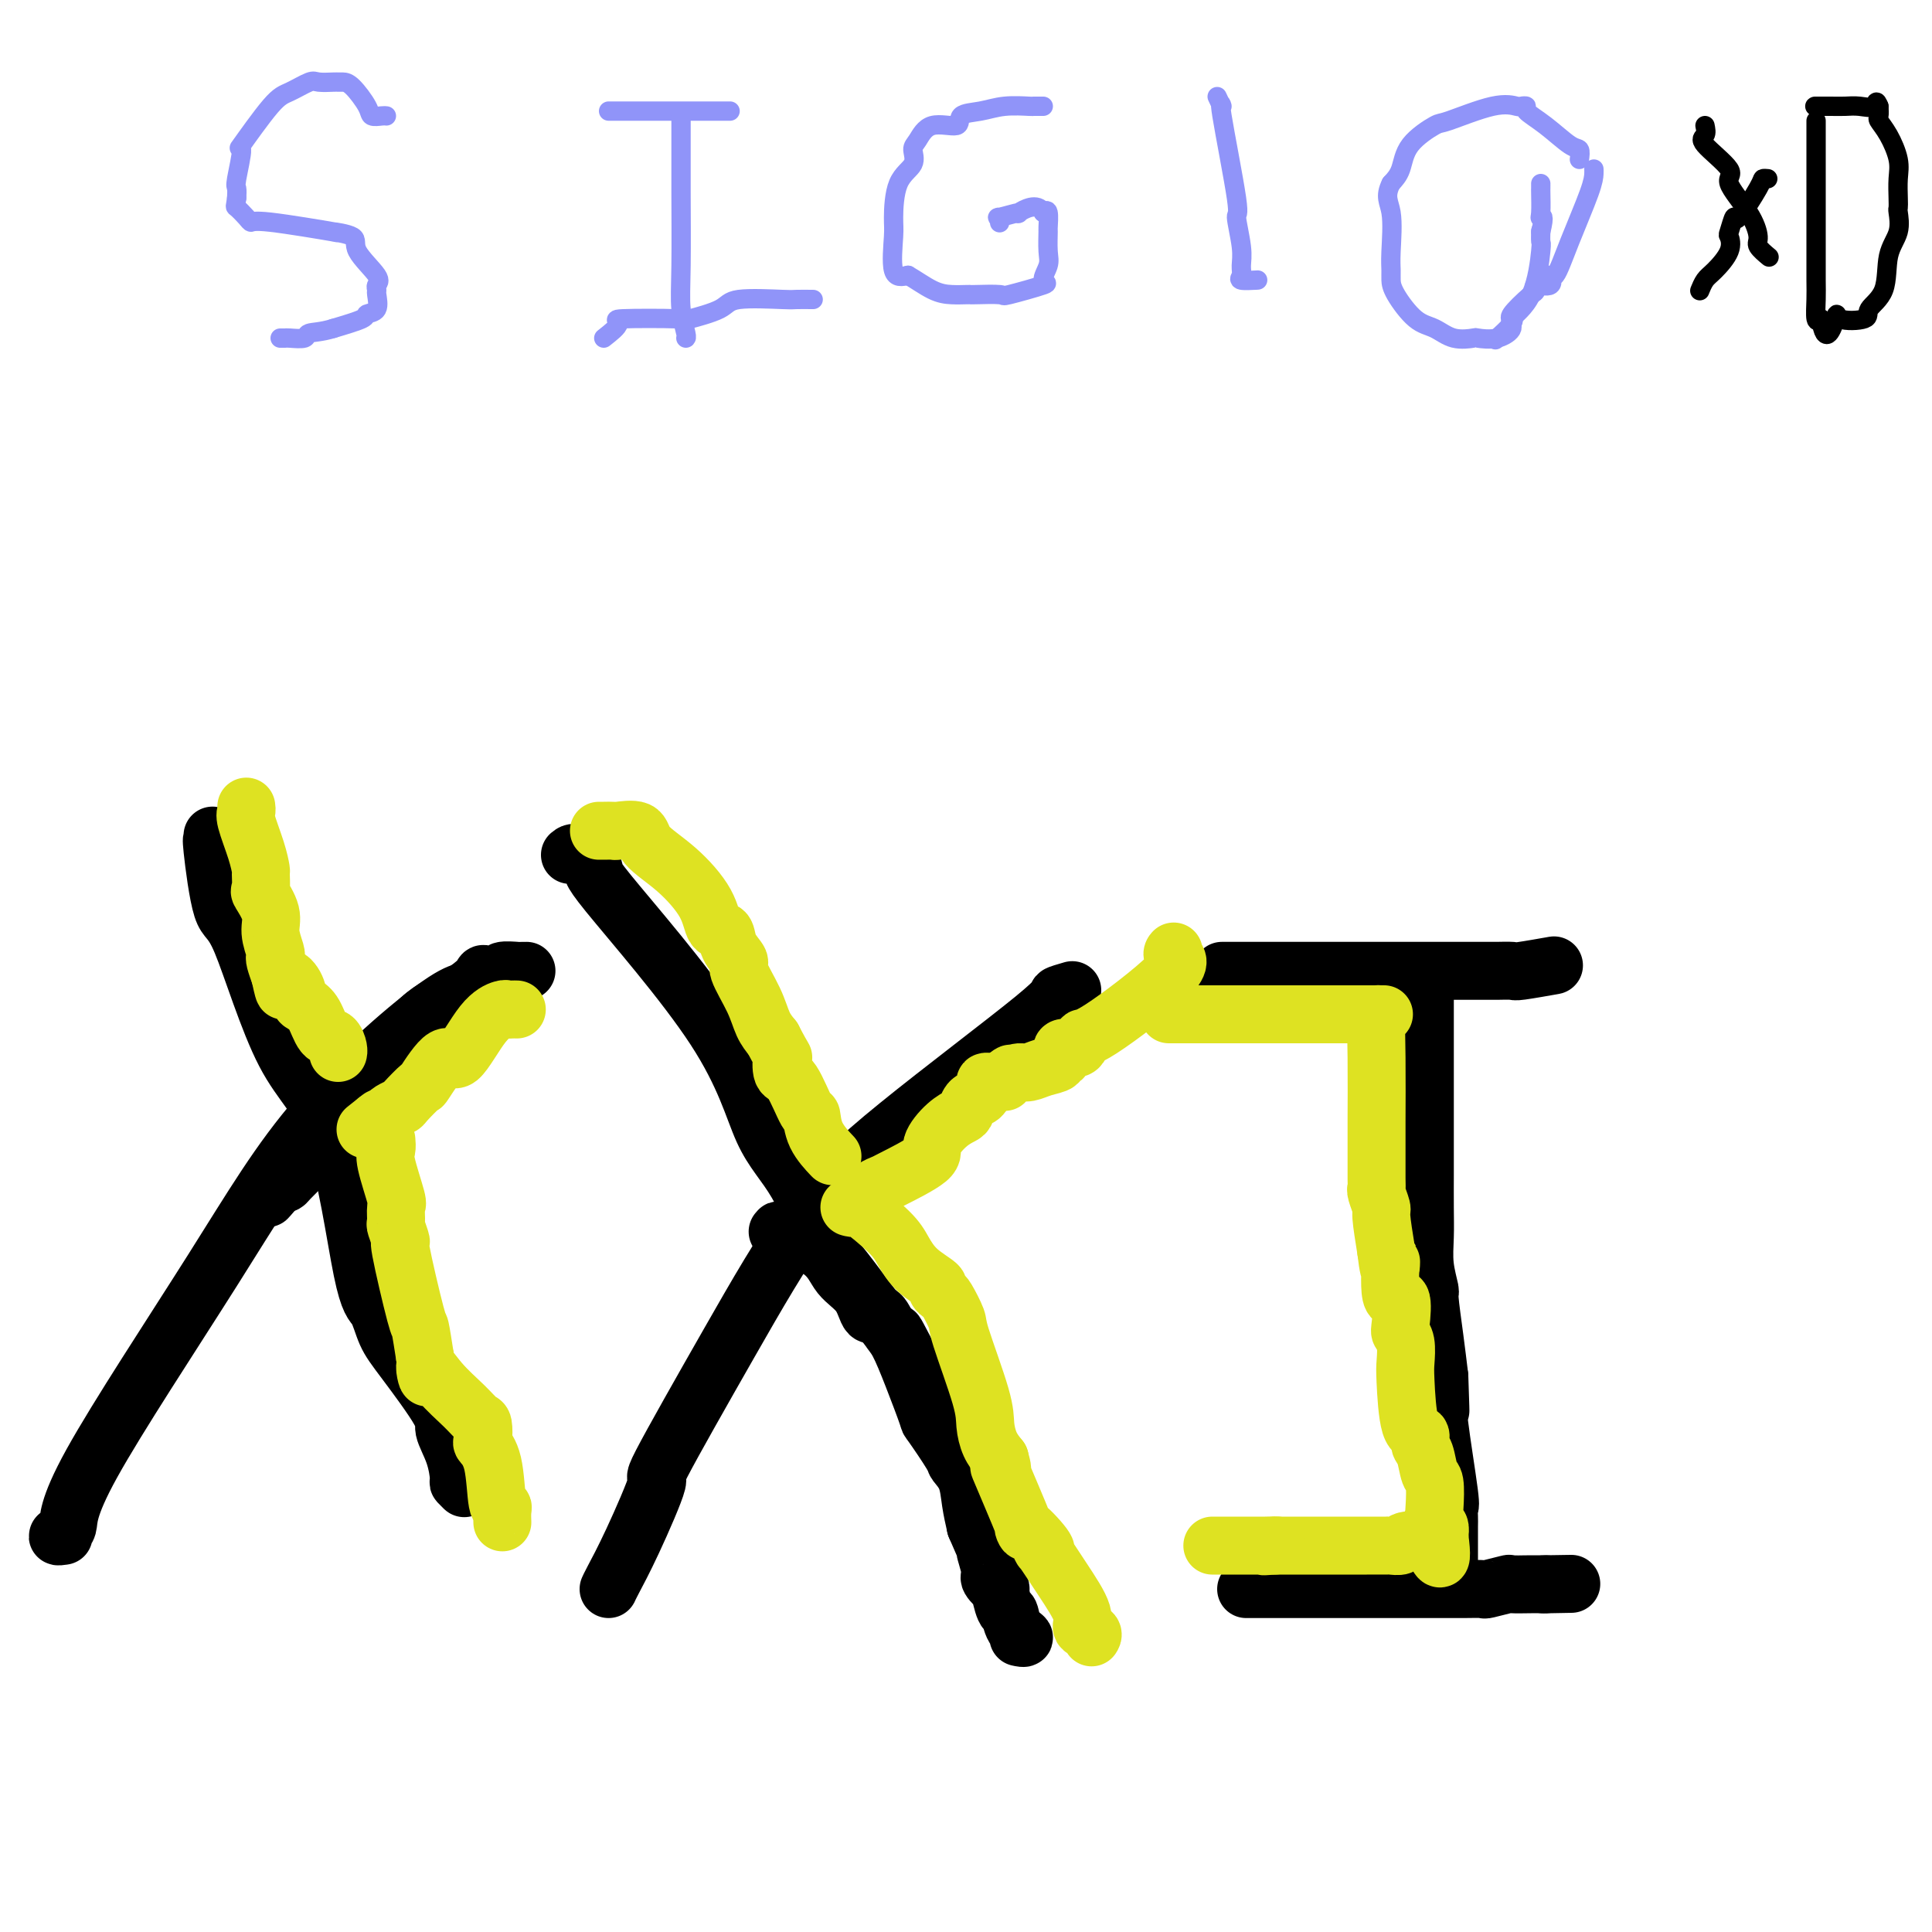 <svg viewBox='0 0 400 400' version='1.1' xmlns='http://www.w3.org/2000/svg' xmlns:xlink='http://www.w3.org/1999/xlink'><g fill='none' stroke='#9094F9' stroke-width='4' stroke-linecap='round' stroke-linejoin='round'><path d='M80,24c-0.206,-0.030 -0.412,-0.061 -1,0c-0.588,0.061 -1.559,0.212 -2,0c-0.441,-0.212 -0.354,-0.789 -1,-2c-0.646,-1.211 -2.026,-3.056 -3,-4c-0.974,-0.944 -1.543,-0.987 -2,-1c-0.457,-0.013 -0.800,0.003 -1,0c-0.200,-0.003 -0.255,-0.026 -1,0c-0.745,0.026 -2.180,0.101 -3,0c-0.820,-0.101 -1.024,-0.376 -2,0c-0.976,0.376 -2.724,1.404 -4,2c-1.276,0.596 -2.079,0.761 -4,3c-1.921,2.239 -4.959,6.553 -6,8c-1.041,1.447 -0.083,0.027 0,1c0.083,0.973 -0.708,4.339 -1,6c-0.292,1.661 -0.083,1.617 0,2c0.083,0.383 0.042,1.191 0,2'/><path d='M49,41c-0.262,2.052 -0.416,1.682 0,2c0.416,0.318 1.403,1.324 2,2c0.597,0.676 0.806,1.020 1,1c0.194,-0.020 0.374,-0.405 4,0c3.626,0.405 10.700,1.600 13,2c2.300,0.400 -0.172,0.005 0,0c0.172,-0.005 2.989,0.380 4,1c1.011,0.620 0.218,1.473 1,3c0.782,1.527 3.140,3.726 4,5c0.860,1.274 0.223,1.623 0,2c-0.223,0.377 -0.031,0.783 0,1c0.031,0.217 -0.099,0.246 0,1c0.099,0.754 0.429,2.233 0,3c-0.429,0.767 -1.615,0.822 -2,1c-0.385,0.178 0.033,0.479 -1,1c-1.033,0.521 -3.516,1.260 -6,2'/><path d='M69,68c-2.510,0.785 -4.284,0.746 -5,1c-0.716,0.254 -0.374,0.800 -1,1c-0.626,0.200 -2.219,0.054 -3,0c-0.781,-0.054 -0.749,-0.014 -1,0c-0.251,0.014 -0.786,0.004 -1,0c-0.214,-0.004 -0.107,-0.002 0,0'/><path d='M126,23c0.406,0.000 0.811,0.000 1,0c0.189,0.000 0.161,0.000 1,0c0.839,0.000 2.544,0.000 6,0c3.456,0.000 8.664,0.000 11,0c2.336,0.000 1.801,0.000 2,0c0.199,0.000 1.130,-0.000 2,0c0.870,0.000 1.677,0.000 2,0c0.323,0.000 0.161,0.000 0,0'/><path d='M141,24c-0.001,0.303 -0.001,0.607 0,2c0.001,1.393 0.004,3.876 0,6c-0.004,2.124 -0.015,3.890 0,8c0.015,4.110 0.057,10.565 0,15c-0.057,4.435 -0.211,6.848 0,9c0.211,2.152 0.788,4.041 1,5c0.212,0.959 0.061,0.988 0,1c-0.061,0.012 -0.030,0.006 0,0'/><path d='M125,70c1.476,-1.158 2.952,-2.316 3,-3c0.048,-0.684 -1.333,-0.895 1,-1c2.333,-0.105 8.380,-0.105 11,0c2.620,0.105 1.813,0.315 3,0c1.187,-0.315 4.368,-1.156 6,-2c1.632,-0.844 1.716,-1.690 4,-2c2.284,-0.310 6.767,-0.083 9,0c2.233,0.083 2.217,0.022 3,0c0.783,-0.022 2.367,-0.006 3,0c0.633,0.006 0.317,0.003 0,0'/><path d='M216,22c-0.852,-0.007 -1.704,-0.014 -2,0c-0.296,0.014 -0.037,0.051 -1,0c-0.963,-0.051 -3.150,-0.188 -5,0c-1.850,0.188 -3.364,0.701 -5,1c-1.636,0.299 -3.396,0.383 -4,1c-0.604,0.617 -0.054,1.768 -1,2c-0.946,0.232 -3.388,-0.455 -5,0c-1.612,0.455 -2.394,2.051 -3,3c-0.606,0.949 -1.038,1.250 -1,2c0.038,0.750 0.544,1.949 0,3c-0.544,1.051 -2.137,1.953 -3,4c-0.863,2.047 -0.994,5.239 -1,7c-0.006,1.761 0.114,2.089 0,4c-0.114,1.911 -0.461,5.403 0,7c0.461,1.597 1.731,1.298 3,1'/><path d='M188,57c1.398,0.774 3.393,2.207 5,3c1.607,0.793 2.828,0.944 4,1c1.172,0.056 2.297,0.017 3,0c0.703,-0.017 0.986,-0.012 1,0c0.014,0.012 -0.239,0.030 1,0c1.239,-0.030 3.972,-0.108 5,0c1.028,0.108 0.352,0.404 2,0c1.648,-0.404 5.618,-1.506 7,-2c1.382,-0.494 0.174,-0.378 0,-1c-0.174,-0.622 0.686,-1.982 1,-3c0.314,-1.018 0.081,-1.696 0,-3c-0.081,-1.304 -0.011,-3.236 0,-4c0.011,-0.764 -0.035,-0.359 0,-1c0.035,-0.641 0.153,-2.326 0,-3c-0.153,-0.674 -0.576,-0.337 -1,0'/><path d='M216,44c-1.198,-2.303 -4.191,-0.561 -5,0c-0.809,0.561 0.568,-0.060 0,0c-0.568,0.060 -3.080,0.799 -4,1c-0.920,0.201 -0.248,-0.138 0,0c0.248,0.138 0.071,0.754 0,1c-0.071,0.246 -0.035,0.123 0,0'/><path d='M252,20c0.516,1.113 1.032,2.226 1,2c-0.032,-0.226 -0.611,-1.792 0,2c0.611,3.792 2.413,12.942 3,17c0.587,4.058 -0.042,3.024 0,4c0.042,0.976 0.754,3.960 1,6c0.246,2.040 0.024,3.135 0,4c-0.024,0.865 0.148,1.500 0,2c-0.148,0.500 -0.617,0.865 0,1c0.617,0.135 2.319,0.038 3,0c0.681,-0.038 0.340,-0.019 0,0'/><path d='M327,33c0.108,-0.831 0.216,-1.662 0,-2c-0.216,-0.338 -0.755,-0.182 -2,-1c-1.245,-0.818 -3.196,-2.611 -5,-4c-1.804,-1.389 -3.460,-2.375 -4,-3c-0.540,-0.625 0.037,-0.888 0,-1c-0.037,-0.112 -0.689,-0.071 -1,0c-0.311,0.071 -0.283,0.173 -1,0c-0.717,-0.173 -2.180,-0.622 -5,0c-2.820,0.622 -6.996,2.316 -9,3c-2.004,0.684 -1.836,0.359 -3,1c-1.164,0.641 -3.659,2.250 -5,4c-1.341,1.750 -1.526,3.643 -2,5c-0.474,1.357 -1.237,2.179 -2,3'/><path d='M288,38c-1.392,2.788 -0.372,3.759 0,6c0.372,2.241 0.098,5.753 0,8c-0.098,2.247 -0.018,3.231 0,4c0.018,0.769 -0.026,1.324 0,2c0.026,0.676 0.123,1.474 1,3c0.877,1.526 2.533,3.782 4,5c1.467,1.218 2.745,1.400 4,2c1.255,0.600 2.488,1.619 4,2c1.512,0.381 3.302,0.126 4,0c0.698,-0.126 0.305,-0.121 1,0c0.695,0.121 2.477,0.357 4,0c1.523,-0.357 2.786,-1.309 3,-2c0.214,-0.691 -0.622,-1.121 0,-2c0.622,-0.879 2.703,-2.208 4,-5c1.297,-2.792 1.812,-7.047 2,-9c0.188,-1.953 0.051,-1.603 0,-2c-0.051,-0.397 -0.014,-1.542 0,-2c0.014,-0.458 0.007,-0.229 0,0'/><path d='M319,48c0.928,-3.775 0.249,-3.211 0,-3c-0.249,0.211 -0.067,0.070 0,-1c0.067,-1.070 0.018,-3.070 0,-4c-0.018,-0.930 -0.005,-0.789 0,-1c0.005,-0.211 0.001,-0.775 0,-1c-0.001,-0.225 -0.001,-0.113 0,0'/><path d='M330,35c0.014,0.215 0.027,0.430 0,1c-0.027,0.570 -0.095,1.495 -1,4c-0.905,2.505 -2.646,6.590 -4,10c-1.354,3.410 -2.320,6.146 -3,7c-0.680,0.854 -1.075,-0.175 -1,0c0.075,0.175 0.618,1.552 0,2c-0.618,0.448 -2.397,-0.033 -3,0c-0.603,0.033 -0.029,0.581 0,1c0.029,0.419 -0.485,0.710 -1,1'/><path d='M317,61c-1.683,1.463 -3.390,3.121 -4,4c-0.610,0.879 -0.122,0.979 0,1c0.122,0.021 -0.122,-0.035 0,0c0.122,0.035 0.610,0.163 0,1c-0.610,0.837 -2.317,2.382 -3,3c-0.683,0.618 -0.341,0.309 0,0'/></g>
<g fill='none' stroke='#000000' stroke-width='12' stroke-linecap='round' stroke-linejoin='round'><path d='M44,173c0.043,0.548 0.086,1.095 0,1c-0.086,-0.095 -0.299,-0.834 0,2c0.299,2.834 1.112,9.239 2,12c0.888,2.761 1.852,1.878 4,7c2.148,5.122 5.481,16.249 9,23c3.519,6.751 7.224,9.125 10,17c2.776,7.875 4.622,21.251 6,28c1.378,6.749 2.287,6.870 3,8c0.713,1.130 1.231,3.269 2,5c0.769,1.731 1.790,3.052 4,6c2.210,2.948 5.611,7.521 7,10c1.389,2.479 0.768,2.864 1,4c0.232,1.136 1.316,3.023 2,5c0.684,1.977 0.967,4.045 1,5c0.033,0.955 -0.183,0.795 0,1c0.183,0.205 0.767,0.773 1,1c0.233,0.227 0.117,0.114 0,0'/><path d='M98,206c0.493,-0.078 0.985,-0.156 1,0c0.015,0.156 -0.449,0.546 -1,0c-0.551,-0.546 -1.189,-2.028 -7,2c-5.811,4.028 -16.795,13.566 -25,23c-8.205,9.434 -13.631,18.762 -22,32c-8.369,13.238 -19.682,30.384 -25,40c-5.318,9.616 -4.642,11.701 -5,13c-0.358,1.299 -1.750,1.811 -2,2c-0.250,0.189 0.643,0.054 1,0c0.357,-0.054 0.179,-0.027 0,0'/><path d='M118,177c0.436,-0.374 0.873,-0.749 2,0c1.127,0.749 2.946,2.620 3,3c0.054,0.380 -1.655,-0.733 3,5c4.655,5.733 15.676,18.311 22,28c6.324,9.689 7.953,16.489 10,21c2.047,4.511 4.514,6.733 7,11c2.486,4.267 4.993,10.579 6,13c1.007,2.421 0.516,0.951 3,4c2.484,3.049 7.945,10.616 10,13c2.055,2.384 0.705,-0.415 2,2c1.295,2.415 5.237,10.045 7,13c1.763,2.955 1.348,1.237 3,4c1.652,2.763 5.371,10.009 7,13c1.629,2.991 1.169,1.728 1,1c-0.169,-0.728 -0.048,-0.922 0,-1c0.048,-0.078 0.024,-0.039 0,0'/><path d='M222,205c-1.424,0.412 -2.847,0.824 -3,1c-0.153,0.176 0.965,0.118 -5,5c-5.965,4.882 -19.012,14.706 -28,22c-8.988,7.294 -13.916,12.059 -19,19c-5.084,6.941 -10.325,16.059 -16,26c-5.675,9.941 -11.783,20.706 -14,25c-2.217,4.294 -0.541,2.117 -1,4c-0.459,1.883 -3.051,7.824 -5,12c-1.949,4.176 -3.256,6.586 -4,8c-0.744,1.414 -0.927,1.833 -1,2c-0.073,0.167 -0.037,0.084 0,0'/><path d='M253,201c0.556,-0.000 1.112,-0.000 1,0c-0.112,0.000 -0.892,0.000 1,0c1.892,-0.000 6.455,-0.000 11,0c4.545,0.000 9.073,0.000 14,0c4.927,-0.000 10.252,-0.000 14,0c3.748,0.000 5.919,0.000 8,0c2.081,-0.000 4.071,-0.000 5,0c0.929,0.000 0.797,0.001 1,0c0.203,-0.001 0.742,-0.004 1,0c0.258,0.004 0.235,0.015 1,0c0.765,-0.015 2.318,-0.056 3,0c0.682,0.056 0.491,0.207 2,0c1.509,-0.207 4.717,-0.774 6,-1c1.283,-0.226 0.642,-0.113 0,0'/><path d='M295,202c0.000,1.574 0.000,3.148 0,4c-0.000,0.852 -0.000,0.983 0,5c0.000,4.017 0.000,11.919 0,15c-0.000,3.081 -0.000,1.341 0,2c0.000,0.659 0.000,3.718 0,6c-0.000,2.282 -0.001,3.788 0,5c0.001,1.212 0.004,2.129 0,4c-0.004,1.871 -0.016,4.695 0,7c0.016,2.305 0.060,4.091 0,6c-0.060,1.909 -0.223,3.940 0,6c0.223,2.060 0.833,4.150 1,5c0.167,0.850 -0.109,0.460 0,2c0.109,1.540 0.603,5.012 1,8c0.397,2.988 0.699,5.494 1,8'/><path d='M298,285c0.455,13.134 0.094,4.470 0,2c-0.094,-2.470 0.080,1.253 0,3c-0.080,1.747 -0.414,1.516 0,5c0.414,3.484 1.575,10.681 2,14c0.425,3.319 0.114,2.759 0,3c-0.114,0.241 -0.031,1.285 0,2c0.031,0.715 0.008,1.103 0,2c-0.008,0.897 -0.002,2.304 0,3c0.002,0.696 0.001,0.681 0,1c-0.001,0.319 -0.000,0.970 0,2c0.000,1.030 0.000,2.437 0,3c-0.000,0.563 -0.000,0.281 0,0'/><path d='M258,329c0.534,0.000 1.067,0.000 1,0c-0.067,-0.000 -0.735,-0.000 2,0c2.735,0.000 8.874,0.000 12,0c3.126,-0.000 3.240,-0.000 4,0c0.760,0.000 2.166,0.000 3,0c0.834,-0.000 1.096,-0.000 1,0c-0.096,0.000 -0.552,0.001 2,0c2.552,-0.001 8.110,-0.004 12,0c3.890,0.004 6.110,0.015 8,0c1.890,-0.015 3.448,-0.057 4,0c0.552,0.057 0.098,0.211 1,0c0.902,-0.211 3.159,-0.789 4,-1c0.841,-0.211 0.267,-0.057 1,0c0.733,0.057 2.774,0.015 4,0c1.226,-0.015 1.636,-0.004 2,0c0.364,0.004 0.682,0.002 1,0'/><path d='M320,328c9.867,-0.156 3.533,-0.044 1,0c-2.533,0.044 -1.267,0.022 0,0'/><path d='M161,255c0.641,0.087 1.281,0.174 1,0c-0.281,-0.174 -1.485,-0.609 0,0c1.485,0.609 5.658,2.262 8,4c2.342,1.738 2.854,3.561 4,5c1.146,1.439 2.925,2.493 4,4c1.075,1.507 1.445,3.466 2,4c0.555,0.534 1.295,-0.357 2,0c0.705,0.357 1.376,1.960 2,3c0.624,1.040 1.201,1.515 2,3c0.799,1.485 1.820,3.979 3,7c1.180,3.021 2.519,6.568 3,8c0.481,1.432 0.104,0.749 1,2c0.896,1.251 3.066,4.438 4,6c0.934,1.562 0.632,1.501 1,2c0.368,0.499 1.407,1.557 2,3c0.593,1.443 0.741,3.269 1,5c0.259,1.731 0.630,3.365 1,5'/><path d='M202,316c3.168,7.255 2.088,4.893 2,5c-0.088,0.107 0.816,2.685 1,4c0.184,1.315 -0.354,1.369 0,2c0.354,0.631 1.599,1.839 2,2c0.401,0.161 -0.042,-0.724 0,0c0.042,0.724 0.568,3.055 1,4c0.432,0.945 0.771,0.502 1,1c0.229,0.498 0.350,1.938 1,3c0.650,1.062 1.829,1.748 2,2c0.171,0.252 -0.665,0.072 -1,0c-0.335,-0.072 -0.167,-0.036 0,0'/><path d='M109,201c-0.399,-0.008 -0.799,-0.015 -1,0c-0.201,0.015 -0.205,0.053 -1,0c-0.795,-0.053 -2.383,-0.198 -3,0c-0.617,0.198 -0.263,0.740 -1,1c-0.737,0.260 -2.564,0.238 -3,0c-0.436,-0.238 0.517,-0.690 0,0c-0.517,0.690 -2.506,2.524 -5,4c-2.494,1.476 -5.493,2.593 -8,5c-2.507,2.407 -4.522,6.103 -6,8c-1.478,1.897 -2.417,1.994 -3,3c-0.583,1.006 -0.808,2.922 -1,4c-0.192,1.078 -0.349,1.318 -1,2c-0.651,0.682 -1.796,1.804 -3,3c-1.204,1.196 -2.465,2.464 -3,3c-0.535,0.536 -0.342,0.340 -1,1c-0.658,0.660 -2.166,2.177 -4,4c-1.834,1.823 -3.994,3.952 -5,5c-1.006,1.048 -0.859,1.014 -1,1c-0.141,-0.014 -0.571,-0.007 -1,0'/><path d='M58,245c-4.733,5.511 -2.067,2.289 -1,1c1.067,-1.289 0.533,-0.644 0,0'/></g>
<g fill='none' stroke='#000000' stroke-width='4' stroke-linecap='round' stroke-linejoin='round'><path d='M353,26c0.159,0.757 0.318,1.513 0,2c-0.318,0.487 -1.114,0.704 0,2c1.114,1.296 4.139,3.669 5,5c0.861,1.331 -0.441,1.618 0,3c0.441,1.382 2.627,3.859 4,6c1.373,2.141 1.935,3.945 2,5c0.065,1.055 -0.367,1.361 0,2c0.367,0.639 1.533,1.611 2,2c0.467,0.389 0.233,0.194 0,0'/><path d='M366,37c-0.425,-0.038 -0.849,-0.076 -1,0c-0.151,0.076 -0.027,0.267 -1,2c-0.973,1.733 -3.043,5.008 -4,6c-0.957,0.992 -0.802,-0.299 -1,0c-0.198,0.299 -0.749,2.187 -1,3c-0.251,0.813 -0.200,0.551 0,1c0.200,0.449 0.551,1.609 0,3c-0.551,1.391 -2.003,3.012 -3,4c-0.997,0.988 -1.538,1.343 -2,2c-0.462,0.657 -0.846,1.616 -1,2c-0.154,0.384 -0.077,0.192 0,0'/><path d='M376,25c0.000,0.485 0.000,0.971 0,1c-0.000,0.029 -0.000,-0.397 0,2c0.000,2.397 0.000,7.619 0,10c-0.000,2.381 -0.000,1.922 0,3c0.000,1.078 0.000,3.694 0,6c-0.000,2.306 -0.001,4.303 0,5c0.001,0.697 0.003,0.093 0,1c-0.003,0.907 -0.011,3.326 0,5c0.011,1.674 0.041,2.605 0,4c-0.041,1.395 -0.155,3.256 0,4c0.155,0.744 0.577,0.372 1,0'/><path d='M377,66c0.854,6.349 2.488,1.720 3,0c0.512,-1.720 -0.100,-0.532 1,0c1.100,0.532 3.910,0.408 5,0c1.090,-0.408 0.460,-1.101 1,-2c0.540,-0.899 2.250,-2.005 3,-4c0.750,-1.995 0.541,-4.879 1,-7c0.459,-2.121 1.587,-3.481 2,-5c0.413,-1.519 0.112,-3.199 0,-4c-0.112,-0.801 -0.036,-0.724 0,-1c0.036,-0.276 0.030,-0.904 0,-2c-0.030,-1.096 -0.085,-2.660 0,-4c0.085,-1.340 0.310,-2.456 0,-4c-0.310,-1.544 -1.155,-3.517 -2,-5c-0.845,-1.483 -1.689,-2.476 -2,-3c-0.311,-0.524 -0.089,-0.578 0,-1c0.089,-0.422 0.044,-1.211 0,-2'/><path d='M389,22c-0.702,-1.702 -0.459,-0.456 -1,0c-0.541,0.456 -1.868,0.122 -3,0c-1.132,-0.122 -2.068,-0.033 -3,0c-0.932,0.033 -1.858,0.009 -3,0c-1.142,-0.009 -2.500,-0.002 -3,0c-0.500,0.002 -0.143,0.001 0,0c0.143,-0.001 0.071,-0.000 0,0'/></g>
<g fill='none' stroke='#DEE222' stroke-width='12' stroke-linecap='round' stroke-linejoin='round'><path d='M51,167c0.052,0.346 0.105,0.692 0,1c-0.105,0.308 -0.367,0.577 0,2c0.367,1.423 1.364,4.000 2,6c0.636,2.000 0.910,3.424 1,4c0.090,0.576 -0.005,0.306 0,1c0.005,0.694 0.110,2.354 0,3c-0.110,0.646 -0.436,0.278 0,1c0.436,0.722 1.633,2.535 2,4c0.367,1.465 -0.095,2.583 0,4c0.095,1.417 0.747,3.132 1,4c0.253,0.868 0.107,0.887 0,1c-0.107,0.113 -0.173,0.318 0,1c0.173,0.682 0.587,1.841 1,3'/><path d='M58,202c1.202,5.626 0.706,2.191 1,1c0.294,-1.191 1.377,-0.136 2,1c0.623,1.136 0.786,2.355 1,3c0.214,0.645 0.478,0.715 1,1c0.522,0.285 1.303,0.784 2,2c0.697,1.216 1.311,3.149 2,4c0.689,0.851 1.453,0.620 2,1c0.547,0.380 0.878,1.372 1,2c0.122,0.628 0.035,0.894 0,1c-0.035,0.106 -0.017,0.053 0,0'/><path d='M80,236c0.061,0.708 0.122,1.416 0,2c-0.122,0.584 -0.426,1.043 0,3c0.426,1.957 1.583,5.413 2,7c0.417,1.587 0.095,1.306 0,2c-0.095,0.694 0.038,2.363 0,3c-0.038,0.637 -0.245,0.243 0,1c0.245,0.757 0.944,2.664 1,3c0.056,0.336 -0.531,-0.900 0,2c0.531,2.900 2.182,9.935 3,13c0.818,3.065 0.805,2.162 1,3c0.195,0.838 0.597,3.419 1,6'/><path d='M88,281c1.125,7.301 -0.063,3.053 0,2c0.063,-1.053 1.376,1.088 3,3c1.624,1.912 3.558,3.596 5,5c1.442,1.404 2.393,2.527 3,3c0.607,0.473 0.869,0.296 1,1c0.131,0.704 0.130,2.290 0,3c-0.130,0.710 -0.389,0.546 0,1c0.389,0.454 1.425,1.527 2,4c0.575,2.473 0.690,6.348 1,8c0.310,1.652 0.815,1.082 1,1c0.185,-0.082 0.050,0.324 0,1c-0.050,0.676 -0.014,1.622 0,2c0.014,0.378 0.007,0.189 0,0'/><path d='M107,209c-0.317,-0.008 -0.634,-0.017 -1,0c-0.366,0.017 -0.781,0.059 -1,0c-0.219,-0.059 -0.241,-0.218 -1,0c-0.759,0.218 -2.253,0.812 -4,3c-1.747,2.188 -3.747,5.970 -5,7c-1.253,1.030 -1.760,-0.691 -3,0c-1.240,0.691 -3.215,3.796 -4,5c-0.785,1.204 -0.381,0.507 -1,1c-0.619,0.493 -2.260,2.174 -3,3c-0.740,0.826 -0.580,0.796 -1,1c-0.420,0.204 -1.422,0.642 -2,1c-0.578,0.358 -0.733,0.635 -1,1c-0.267,0.365 -0.648,0.819 -1,1c-0.352,0.181 -0.676,0.091 -1,0'/><path d='M78,232c-4.511,3.578 -1.289,1.022 0,0c1.289,-1.022 0.644,-0.511 0,0'/><path d='M124,172c0.196,0.005 0.391,0.009 1,0c0.609,-0.009 1.630,-0.032 2,0c0.370,0.032 0.088,0.117 1,0c0.912,-0.117 3.017,-0.437 4,0c0.983,0.437 0.845,1.632 2,3c1.155,1.368 3.603,2.911 6,5c2.397,2.089 4.741,4.724 6,7c1.259,2.276 1.431,4.192 2,5c0.569,0.808 1.535,0.508 2,1c0.465,0.492 0.428,1.777 1,3c0.572,1.223 1.753,2.386 2,3c0.247,0.614 -0.439,0.680 0,2c0.439,1.320 2.003,3.894 3,6c0.997,2.106 1.428,3.745 2,5c0.572,1.255 1.286,2.128 2,3'/><path d='M160,215c2.639,5.062 2.238,3.718 2,4c-0.238,0.282 -0.312,2.192 0,3c0.312,0.808 1.009,0.515 2,2c0.991,1.485 2.277,4.749 3,6c0.723,1.251 0.885,0.490 1,1c0.115,0.510 0.185,2.291 1,4c0.815,1.709 2.376,3.345 3,4c0.624,0.655 0.312,0.327 0,0'/><path d='M176,250c-0.126,-0.034 -0.253,-0.068 0,0c0.253,0.068 0.884,0.237 1,0c0.116,-0.237 -0.283,-0.880 1,0c1.283,0.880 4.248,3.282 6,5c1.752,1.718 2.291,2.751 3,4c0.709,1.249 1.589,2.713 3,4c1.411,1.287 3.352,2.397 4,3c0.648,0.603 0.002,0.698 0,1c-0.002,0.302 0.641,0.811 1,1c0.359,0.189 0.435,0.059 1,1c0.565,0.941 1.618,2.955 2,4c0.382,1.045 0.094,1.123 1,4c0.906,2.877 3.006,8.555 4,12c0.994,3.445 0.883,4.658 1,6c0.117,1.342 0.462,2.812 1,4c0.538,1.188 1.269,2.094 2,3'/><path d='M207,302c1.381,4.814 -0.666,0.349 0,2c0.666,1.651 4.046,9.419 5,12c0.954,2.581 -0.518,-0.024 0,0c0.518,0.024 3.026,2.678 4,4c0.974,1.322 0.413,1.314 0,1c-0.413,-0.314 -0.677,-0.933 0,0c0.677,0.933 2.297,3.416 4,6c1.703,2.584 3.489,5.267 4,7c0.511,1.733 -0.255,2.516 0,3c0.255,0.484 1.530,0.669 2,1c0.470,0.331 0.134,0.809 0,1c-0.134,0.191 -0.067,0.096 0,0'/><path d='M181,247c-0.222,-0.312 -0.444,-0.623 0,-1c0.444,-0.377 1.553,-0.818 2,-1c0.447,-0.182 0.232,-0.105 2,-1c1.768,-0.895 5.521,-2.764 7,-4c1.479,-1.236 0.686,-1.841 1,-3c0.314,-1.159 1.737,-2.873 3,-4c1.263,-1.127 2.367,-1.668 3,-2c0.633,-0.332 0.796,-0.457 1,-1c0.204,-0.543 0.449,-1.504 1,-2c0.551,-0.496 1.407,-0.525 2,-1c0.593,-0.475 0.922,-1.395 1,-2c0.078,-0.605 -0.094,-0.894 0,-1c0.094,-0.106 0.456,-0.030 1,0c0.544,0.030 1.272,0.015 2,0'/><path d='M207,224c4.214,-3.515 1.750,-0.801 1,0c-0.750,0.801 0.213,-0.310 1,-1c0.787,-0.690 1.397,-0.960 2,-1c0.603,-0.040 1.199,0.149 2,0c0.801,-0.149 1.805,-0.637 3,-1c1.195,-0.363 2.579,-0.603 3,-1c0.421,-0.397 -0.122,-0.952 0,-1c0.122,-0.048 0.910,0.410 1,0c0.090,-0.410 -0.516,-1.689 0,-2c0.516,-0.311 2.155,0.345 3,0c0.845,-0.345 0.896,-1.690 1,-2c0.104,-0.310 0.263,0.414 4,-2c3.737,-2.414 11.053,-7.967 14,-11c2.947,-3.033 1.524,-3.547 1,-4c-0.524,-0.453 -0.150,-0.844 0,-1c0.150,-0.156 0.075,-0.078 0,0'/><path d='M242,210c0.623,0.000 1.246,0.000 2,0c0.754,0.000 1.640,0.000 2,0c0.360,0.000 0.194,0.000 2,0c1.806,0.000 5.584,0.000 7,0c1.416,0.000 0.469,0.000 2,0c1.531,0.000 5.541,0.000 7,0c1.459,0.000 0.367,0.000 0,0c-0.367,0.000 -0.009,-0.000 1,0c1.009,0.000 2.669,0.000 4,0c1.331,0.000 2.334,0.000 3,0c0.666,0.000 0.997,0.000 1,0c0.003,0.000 -0.321,0.000 0,0c0.321,0.000 1.287,-0.000 2,0c0.713,0.000 1.175,0.000 2,0c0.825,0.000 2.015,0.000 3,0c0.985,0.000 1.765,0.000 2,0c0.235,0.000 -0.076,0.000 0,0c0.076,0.000 0.538,0.000 1,0'/><path d='M283,210c6.509,-0.004 2.280,-0.016 1,0c-1.280,0.016 0.389,0.058 1,0c0.611,-0.058 0.164,-0.215 0,1c-0.164,1.215 -0.044,3.804 0,8c0.044,4.196 0.011,10.001 0,13c-0.011,2.999 0.001,3.193 0,5c-0.001,1.807 -0.015,5.229 0,7c0.015,1.771 0.059,1.892 0,2c-0.059,0.108 -0.222,0.204 0,1c0.222,0.796 0.829,2.291 1,3c0.171,0.709 -0.094,0.631 0,2c0.094,1.369 0.547,4.184 1,7'/><path d='M287,259c0.878,7.605 1.071,2.117 1,2c-0.071,-0.117 -0.408,5.135 0,7c0.408,1.865 1.559,0.341 2,1c0.441,0.659 0.170,3.500 0,5c-0.170,1.500 -0.240,1.660 0,2c0.240,0.340 0.790,0.860 1,2c0.210,1.140 0.080,2.901 0,4c-0.080,1.099 -0.109,1.538 0,4c0.109,2.462 0.358,6.947 1,9c0.642,2.053 1.678,1.674 2,2c0.322,0.326 -0.071,1.357 0,2c0.071,0.643 0.607,0.897 1,2c0.393,1.103 0.645,3.054 1,4c0.355,0.946 0.813,0.886 1,2c0.187,1.114 0.102,3.402 0,5c-0.102,1.598 -0.220,2.507 0,3c0.220,0.493 0.777,0.569 1,1c0.223,0.431 0.111,1.215 0,2'/><path d='M298,318c1.246,9.139 -1.137,2.487 -2,0c-0.863,-2.487 -0.204,-0.810 -1,0c-0.796,0.810 -3.047,0.753 -4,1c-0.953,0.247 -0.609,0.798 -1,1c-0.391,0.202 -1.516,0.054 -2,0c-0.484,-0.054 -0.326,-0.014 -1,0c-0.674,0.014 -2.179,0.004 -4,0c-1.821,-0.004 -3.958,-0.001 -5,0c-1.042,0.001 -0.990,0.000 -2,0c-1.010,-0.000 -3.082,-0.000 -4,0c-0.918,0.000 -0.682,0.000 -1,0c-0.318,-0.000 -1.188,-0.000 -2,0c-0.812,0.000 -1.565,0.000 -2,0c-0.435,-0.000 -0.553,-0.000 -1,0c-0.447,0.000 -1.224,0.000 -2,0'/><path d='M264,320c-5.153,0.309 -1.036,0.083 0,0c1.036,-0.083 -1.008,-0.022 -2,0c-0.992,0.022 -0.933,0.006 -2,0c-1.067,-0.006 -3.259,-0.002 -4,0c-0.741,0.002 -0.031,0.000 0,0c0.031,-0.000 -0.619,-0.000 -1,0c-0.381,0.000 -0.494,0.000 -1,0c-0.506,-0.000 -1.405,-0.000 -2,0c-0.595,0.000 -0.884,0.000 -1,0c-0.116,-0.000 -0.058,-0.000 0,0'/></g>
</svg>